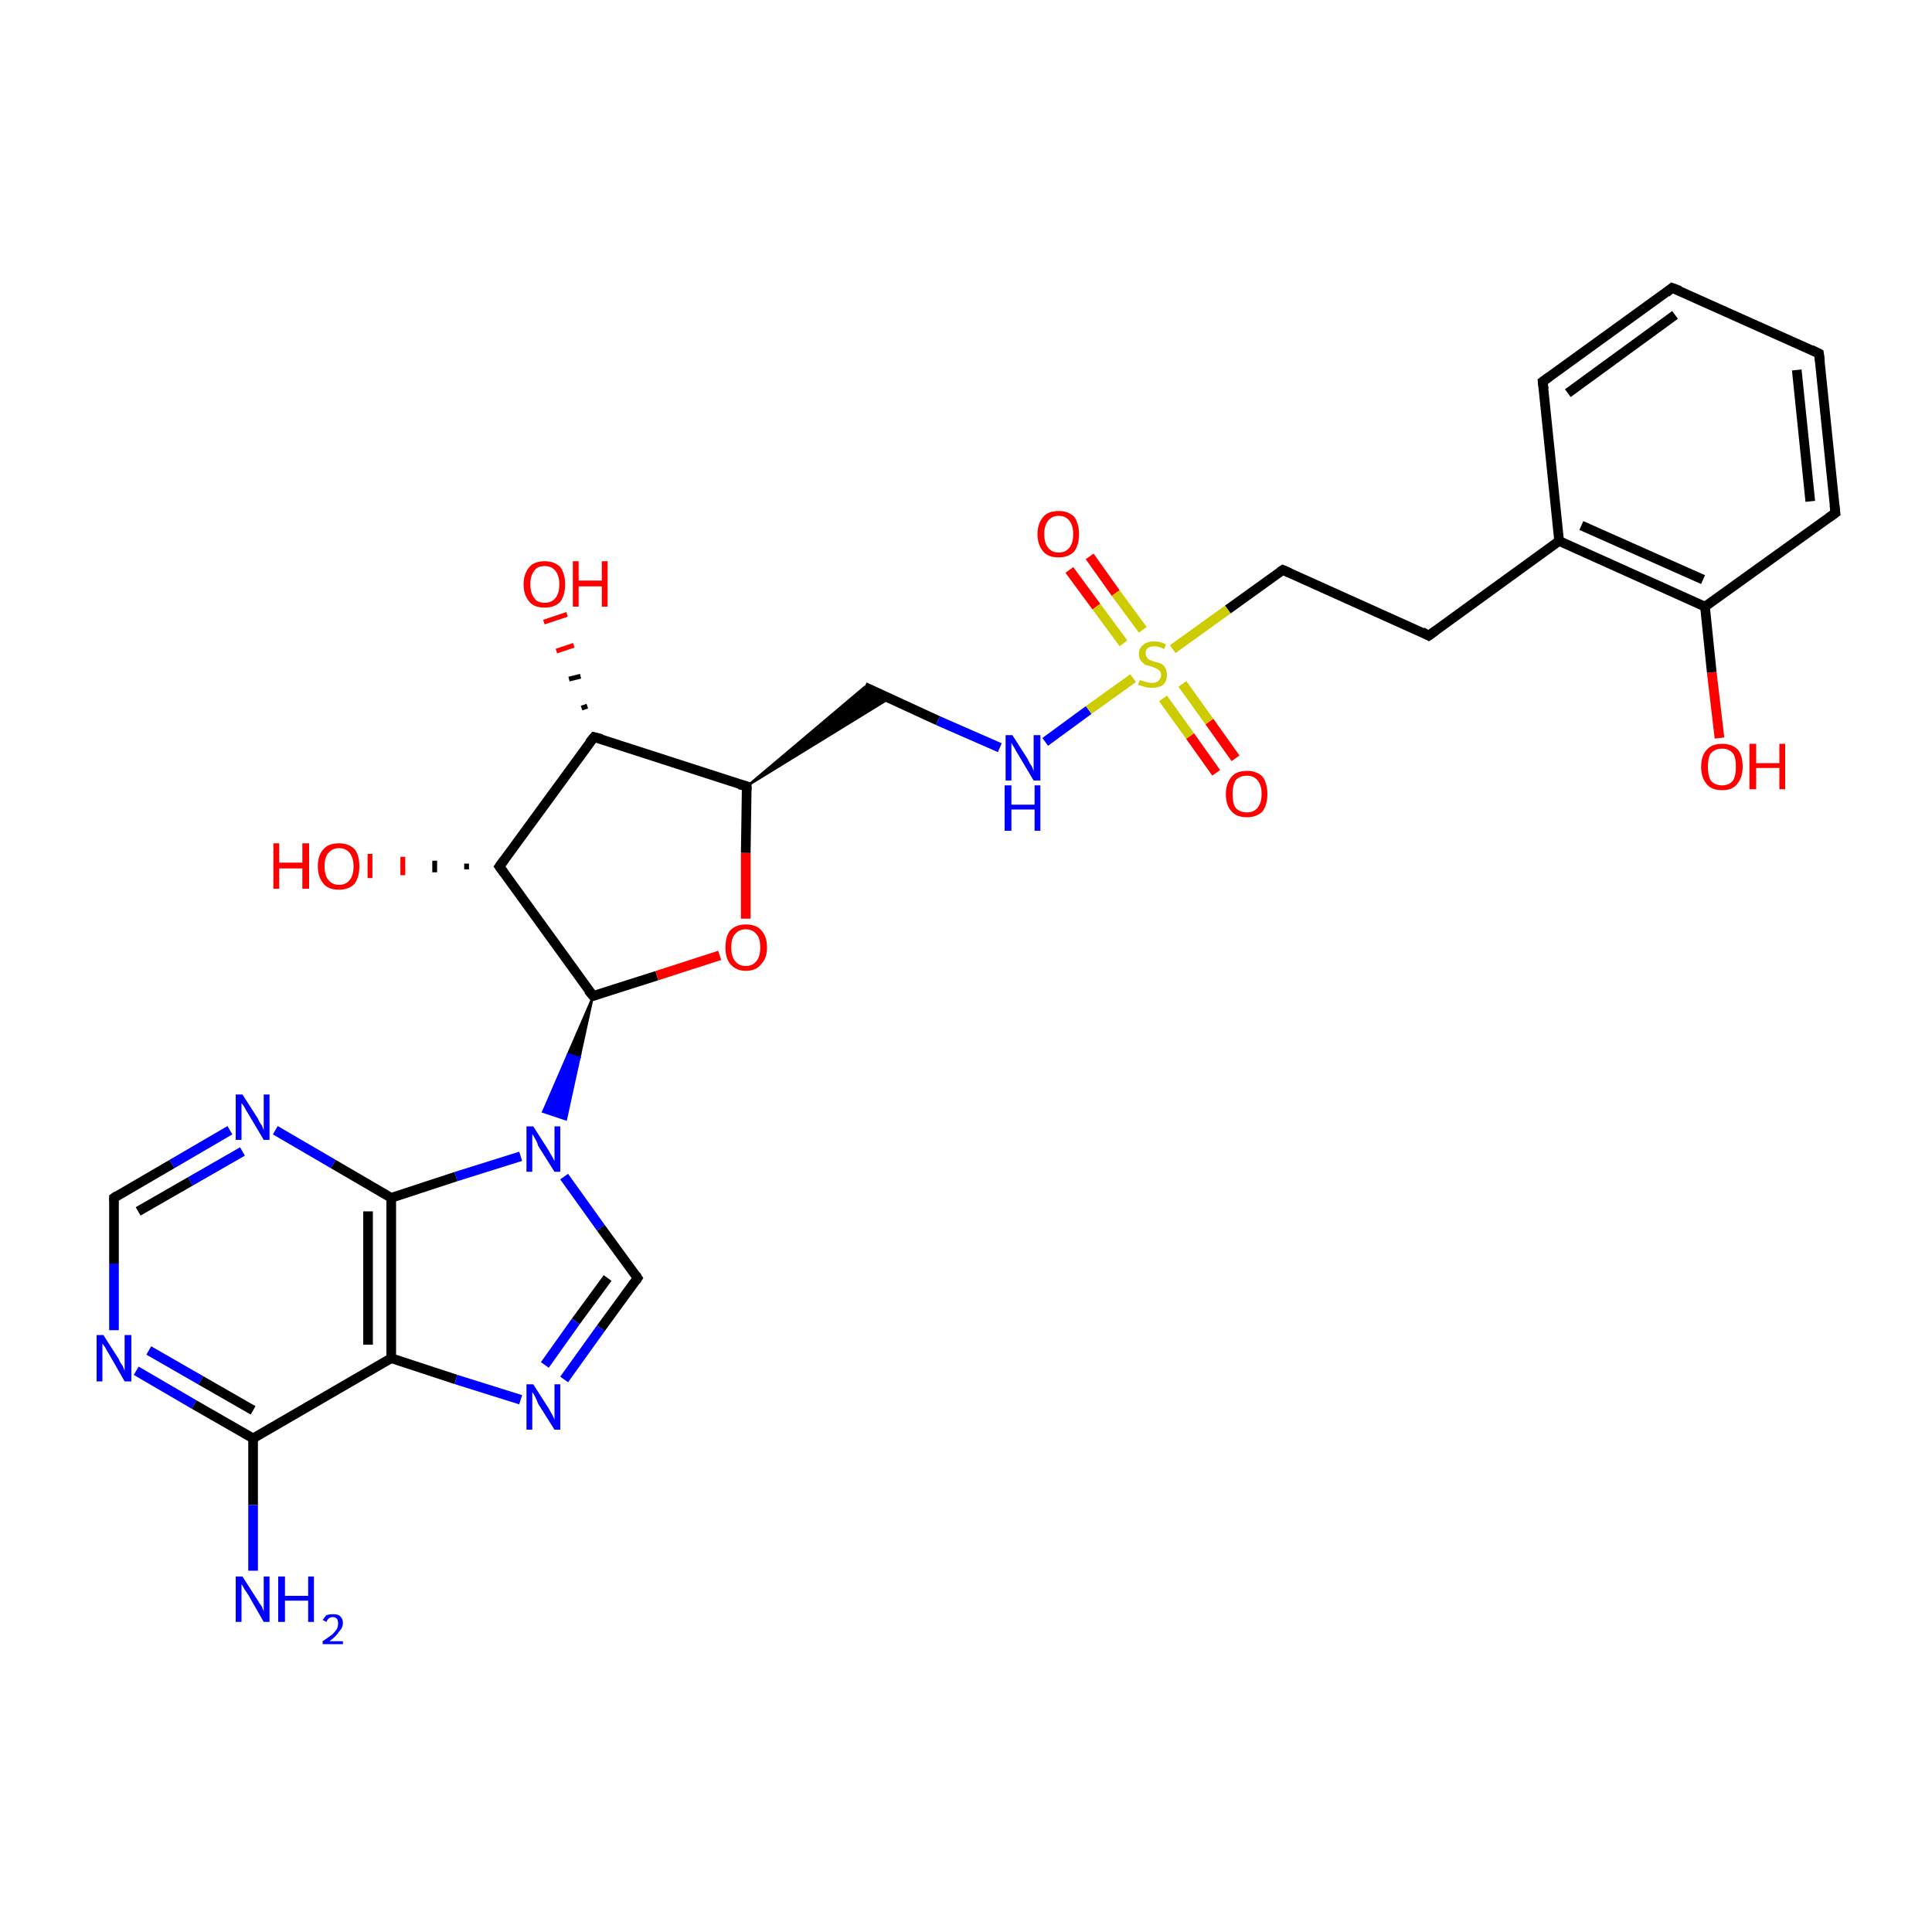 <?xml version='1.0' encoding='iso-8859-1'?>
<svg version='1.1' baseProfile='full'
              xmlns='http://www.w3.org/2000/svg'
                      xmlns:rdkit='http://www.rdkit.org/xml'
                      xmlns:xlink='http://www.w3.org/1999/xlink'
                  xml:space='preserve'
width='200px' height='200px' viewBox='0 0 200 200'>
<!-- END OF HEADER -->
<rect style='opacity:1.0;fill:#FFFFFF;stroke:none' width='200.0' height='200.0' x='0.0' y='0.0'> </rect>
<path class='bond-0 atom-0 atom-24' d='M 120.4,72.3 L 123.2,76.2' style='fill:none;fill-rule:evenodd;stroke:#CCCC00;stroke-width:1.0px;stroke-linecap:butt;stroke-linejoin:miter;stroke-opacity:1' />
<path class='bond-0 atom-0 atom-24' d='M 123.2,76.2 L 125.9,80.0' style='fill:none;fill-rule:evenodd;stroke:#FF0000;stroke-width:1.0px;stroke-linecap:butt;stroke-linejoin:miter;stroke-opacity:1' />
<path class='bond-0 atom-0 atom-24' d='M 122.4,70.8 L 125.2,74.7' style='fill:none;fill-rule:evenodd;stroke:#CCCC00;stroke-width:1.0px;stroke-linecap:butt;stroke-linejoin:miter;stroke-opacity:1' />
<path class='bond-0 atom-0 atom-24' d='M 125.2,74.7 L 127.9,78.5' style='fill:none;fill-rule:evenodd;stroke:#FF0000;stroke-width:1.0px;stroke-linecap:butt;stroke-linejoin:miter;stroke-opacity:1' />
<path class='bond-1 atom-1 atom-6' d='M 14.1,141.9 L 20.1,145.4' style='fill:none;fill-rule:evenodd;stroke:#0000FF;stroke-width:1.0px;stroke-linecap:butt;stroke-linejoin:miter;stroke-opacity:1' />
<path class='bond-1 atom-1 atom-6' d='M 20.1,145.4 L 26.2,148.9' style='fill:none;fill-rule:evenodd;stroke:#000000;stroke-width:1.0px;stroke-linecap:butt;stroke-linejoin:miter;stroke-opacity:1' />
<path class='bond-1 atom-1 atom-6' d='M 15.4,139.8 L 20.8,142.9' style='fill:none;fill-rule:evenodd;stroke:#0000FF;stroke-width:1.0px;stroke-linecap:butt;stroke-linejoin:miter;stroke-opacity:1' />
<path class='bond-1 atom-1 atom-6' d='M 20.8,142.9 L 26.2,146.0' style='fill:none;fill-rule:evenodd;stroke:#000000;stroke-width:1.0px;stroke-linecap:butt;stroke-linejoin:miter;stroke-opacity:1' />
<path class='bond-2 atom-2 atom-1' d='M 11.8,124.0 L 11.8,130.8' style='fill:none;fill-rule:evenodd;stroke:#000000;stroke-width:1.0px;stroke-linecap:butt;stroke-linejoin:miter;stroke-opacity:1' />
<path class='bond-2 atom-2 atom-1' d='M 11.8,130.8 L 11.8,137.7' style='fill:none;fill-rule:evenodd;stroke:#0000FF;stroke-width:1.0px;stroke-linecap:butt;stroke-linejoin:miter;stroke-opacity:1' />
<path class='bond-3 atom-3 atom-2' d='M 23.8,117.0 L 17.8,120.5' style='fill:none;fill-rule:evenodd;stroke:#0000FF;stroke-width:1.0px;stroke-linecap:butt;stroke-linejoin:miter;stroke-opacity:1' />
<path class='bond-3 atom-3 atom-2' d='M 17.8,120.5 L 11.8,124.0' style='fill:none;fill-rule:evenodd;stroke:#000000;stroke-width:1.0px;stroke-linecap:butt;stroke-linejoin:miter;stroke-opacity:1' />
<path class='bond-3 atom-3 atom-2' d='M 25.1,119.2 L 19.7,122.3' style='fill:none;fill-rule:evenodd;stroke:#0000FF;stroke-width:1.0px;stroke-linecap:butt;stroke-linejoin:miter;stroke-opacity:1' />
<path class='bond-3 atom-3 atom-2' d='M 19.7,122.3 L 14.3,125.4' style='fill:none;fill-rule:evenodd;stroke:#000000;stroke-width:1.0px;stroke-linecap:butt;stroke-linejoin:miter;stroke-opacity:1' />
<path class='bond-4 atom-3 atom-4' d='M 28.5,117.0 L 34.5,120.5' style='fill:none;fill-rule:evenodd;stroke:#0000FF;stroke-width:1.0px;stroke-linecap:butt;stroke-linejoin:miter;stroke-opacity:1' />
<path class='bond-4 atom-3 atom-4' d='M 34.5,120.5 L 40.5,124.0' style='fill:none;fill-rule:evenodd;stroke:#000000;stroke-width:1.0px;stroke-linecap:butt;stroke-linejoin:miter;stroke-opacity:1' />
<path class='bond-5 atom-4 atom-5' d='M 40.5,124.0 L 40.5,140.6' style='fill:none;fill-rule:evenodd;stroke:#000000;stroke-width:1.0px;stroke-linecap:butt;stroke-linejoin:miter;stroke-opacity:1' />
<path class='bond-5 atom-4 atom-5' d='M 38.1,125.4 L 38.1,139.2' style='fill:none;fill-rule:evenodd;stroke:#000000;stroke-width:1.0px;stroke-linecap:butt;stroke-linejoin:miter;stroke-opacity:1' />
<path class='bond-6 atom-5 atom-6' d='M 40.5,140.6 L 26.2,148.9' style='fill:none;fill-rule:evenodd;stroke:#000000;stroke-width:1.0px;stroke-linecap:butt;stroke-linejoin:miter;stroke-opacity:1' />
<path class='bond-7 atom-5 atom-8' d='M 40.5,140.6 L 47.2,142.8' style='fill:none;fill-rule:evenodd;stroke:#000000;stroke-width:1.0px;stroke-linecap:butt;stroke-linejoin:miter;stroke-opacity:1' />
<path class='bond-7 atom-5 atom-8' d='M 47.2,142.8 L 53.9,144.9' style='fill:none;fill-rule:evenodd;stroke:#0000FF;stroke-width:1.0px;stroke-linecap:butt;stroke-linejoin:miter;stroke-opacity:1' />
<path class='bond-8 atom-6 atom-7' d='M 26.2,148.9 L 26.2,155.8' style='fill:none;fill-rule:evenodd;stroke:#000000;stroke-width:1.0px;stroke-linecap:butt;stroke-linejoin:miter;stroke-opacity:1' />
<path class='bond-8 atom-6 atom-7' d='M 26.2,155.8 L 26.2,162.6' style='fill:none;fill-rule:evenodd;stroke:#0000FF;stroke-width:1.0px;stroke-linecap:butt;stroke-linejoin:miter;stroke-opacity:1' />
<path class='bond-9 atom-9 atom-8' d='M 66.0,132.3 L 62.2,137.5' style='fill:none;fill-rule:evenodd;stroke:#000000;stroke-width:1.0px;stroke-linecap:butt;stroke-linejoin:miter;stroke-opacity:1' />
<path class='bond-9 atom-9 atom-8' d='M 62.2,137.5 L 58.4,142.8' style='fill:none;fill-rule:evenodd;stroke:#0000FF;stroke-width:1.0px;stroke-linecap:butt;stroke-linejoin:miter;stroke-opacity:1' />
<path class='bond-9 atom-9 atom-8' d='M 62.9,132.3 L 59.6,136.8' style='fill:none;fill-rule:evenodd;stroke:#000000;stroke-width:1.0px;stroke-linecap:butt;stroke-linejoin:miter;stroke-opacity:1' />
<path class='bond-9 atom-9 atom-8' d='M 59.6,136.8 L 56.4,141.3' style='fill:none;fill-rule:evenodd;stroke:#0000FF;stroke-width:1.0px;stroke-linecap:butt;stroke-linejoin:miter;stroke-opacity:1' />
<path class='bond-10 atom-10 atom-4' d='M 53.9,119.7 L 47.2,121.8' style='fill:none;fill-rule:evenodd;stroke:#0000FF;stroke-width:1.0px;stroke-linecap:butt;stroke-linejoin:miter;stroke-opacity:1' />
<path class='bond-10 atom-10 atom-4' d='M 47.2,121.8 L 40.5,124.0' style='fill:none;fill-rule:evenodd;stroke:#000000;stroke-width:1.0px;stroke-linecap:butt;stroke-linejoin:miter;stroke-opacity:1' />
<path class='bond-11 atom-10 atom-9' d='M 58.4,121.8 L 62.2,127.1' style='fill:none;fill-rule:evenodd;stroke:#0000FF;stroke-width:1.0px;stroke-linecap:butt;stroke-linejoin:miter;stroke-opacity:1' />
<path class='bond-11 atom-10 atom-9' d='M 62.2,127.1 L 66.0,132.3' style='fill:none;fill-rule:evenodd;stroke:#000000;stroke-width:1.0px;stroke-linecap:butt;stroke-linejoin:miter;stroke-opacity:1' />
<path class='bond-12 atom-11 atom-10' d='M 61.4,103.1 L 60.0,109.5 L 58.8,109.1 Z' style='fill:#000000;fill-rule:evenodd;fill-opacity:1;stroke:#000000;stroke-width:0.2px;stroke-linecap:butt;stroke-linejoin:miter;stroke-miterlimit:10;stroke-opacity:1;' />
<path class='bond-12 atom-11 atom-10' d='M 60.0,109.5 L 56.2,115.1 L 58.6,115.9 Z' style='fill:#0000FF;fill-rule:evenodd;fill-opacity:1;stroke:#0000FF;stroke-width:0.2px;stroke-linecap:butt;stroke-linejoin:miter;stroke-miterlimit:10;stroke-opacity:1;' />
<path class='bond-12 atom-11 atom-10' d='M 60.0,109.5 L 58.8,109.1 L 56.2,115.1 Z' style='fill:#0000FF;fill-rule:evenodd;fill-opacity:1;stroke:#0000FF;stroke-width:0.2px;stroke-linecap:butt;stroke-linejoin:miter;stroke-miterlimit:10;stroke-opacity:1;' />
<path class='bond-13 atom-11 atom-28' d='M 61.4,103.1 L 68.0,101.0' style='fill:none;fill-rule:evenodd;stroke:#000000;stroke-width:1.0px;stroke-linecap:butt;stroke-linejoin:miter;stroke-opacity:1' />
<path class='bond-13 atom-11 atom-28' d='M 68.0,101.0 L 74.5,98.9' style='fill:none;fill-rule:evenodd;stroke:#FF0000;stroke-width:1.0px;stroke-linecap:butt;stroke-linejoin:miter;stroke-opacity:1' />
<path class='bond-14 atom-12 atom-18' d='M 176.5,62.8 L 161.4,56.0' style='fill:none;fill-rule:evenodd;stroke:#000000;stroke-width:1.0px;stroke-linecap:butt;stroke-linejoin:miter;stroke-opacity:1' />
<path class='bond-14 atom-12 atom-18' d='M 176.3,60.0 L 163.7,54.4' style='fill:none;fill-rule:evenodd;stroke:#000000;stroke-width:1.0px;stroke-linecap:butt;stroke-linejoin:miter;stroke-opacity:1' />
<path class='bond-15 atom-13 atom-12' d='M 178.0,76.4 L 177.2,69.6' style='fill:none;fill-rule:evenodd;stroke:#FF0000;stroke-width:1.0px;stroke-linecap:butt;stroke-linejoin:miter;stroke-opacity:1' />
<path class='bond-15 atom-13 atom-12' d='M 177.2,69.6 L 176.5,62.8' style='fill:none;fill-rule:evenodd;stroke:#000000;stroke-width:1.0px;stroke-linecap:butt;stroke-linejoin:miter;stroke-opacity:1' />
<path class='bond-16 atom-14 atom-12' d='M 190.0,53.1 L 176.5,62.8' style='fill:none;fill-rule:evenodd;stroke:#000000;stroke-width:1.0px;stroke-linecap:butt;stroke-linejoin:miter;stroke-opacity:1' />
<path class='bond-17 atom-14 atom-15' d='M 190.0,53.1 L 188.3,36.6' style='fill:none;fill-rule:evenodd;stroke:#000000;stroke-width:1.0px;stroke-linecap:butt;stroke-linejoin:miter;stroke-opacity:1' />
<path class='bond-17 atom-14 atom-15' d='M 187.4,51.9 L 186.0,38.3' style='fill:none;fill-rule:evenodd;stroke:#000000;stroke-width:1.0px;stroke-linecap:butt;stroke-linejoin:miter;stroke-opacity:1' />
<path class='bond-18 atom-15 atom-16' d='M 188.3,36.6 L 173.1,29.8' style='fill:none;fill-rule:evenodd;stroke:#000000;stroke-width:1.0px;stroke-linecap:butt;stroke-linejoin:miter;stroke-opacity:1' />
<path class='bond-19 atom-16 atom-17' d='M 173.1,29.8 L 159.7,39.5' style='fill:none;fill-rule:evenodd;stroke:#000000;stroke-width:1.0px;stroke-linecap:butt;stroke-linejoin:miter;stroke-opacity:1' />
<path class='bond-19 atom-16 atom-17' d='M 173.4,32.6 L 162.3,40.7' style='fill:none;fill-rule:evenodd;stroke:#000000;stroke-width:1.0px;stroke-linecap:butt;stroke-linejoin:miter;stroke-opacity:1' />
<path class='bond-20 atom-18 atom-17' d='M 161.4,56.0 L 159.7,39.5' style='fill:none;fill-rule:evenodd;stroke:#000000;stroke-width:1.0px;stroke-linecap:butt;stroke-linejoin:miter;stroke-opacity:1' />
<path class='bond-21 atom-18 atom-22' d='M 161.4,56.0 L 147.9,65.8' style='fill:none;fill-rule:evenodd;stroke:#000000;stroke-width:1.0px;stroke-linecap:butt;stroke-linejoin:miter;stroke-opacity:1' />
<path class='bond-22 atom-19 atom-0' d='M 112.8,57.6 L 115.5,61.4' style='fill:none;fill-rule:evenodd;stroke:#FF0000;stroke-width:1.0px;stroke-linecap:butt;stroke-linejoin:miter;stroke-opacity:1' />
<path class='bond-22 atom-19 atom-0' d='M 115.5,61.4 L 118.3,65.2' style='fill:none;fill-rule:evenodd;stroke:#CCCC00;stroke-width:1.0px;stroke-linecap:butt;stroke-linejoin:miter;stroke-opacity:1' />
<path class='bond-22 atom-19 atom-0' d='M 110.7,59.0 L 113.5,62.8' style='fill:none;fill-rule:evenodd;stroke:#FF0000;stroke-width:1.0px;stroke-linecap:butt;stroke-linejoin:miter;stroke-opacity:1' />
<path class='bond-22 atom-19 atom-0' d='M 113.5,62.8 L 116.3,66.6' style='fill:none;fill-rule:evenodd;stroke:#CCCC00;stroke-width:1.0px;stroke-linecap:butt;stroke-linejoin:miter;stroke-opacity:1' />
<path class='bond-23 atom-20 atom-11' d='M 51.7,89.7 L 61.4,103.1' style='fill:none;fill-rule:evenodd;stroke:#000000;stroke-width:1.0px;stroke-linecap:butt;stroke-linejoin:miter;stroke-opacity:1' />
<path class='bond-24 atom-20 atom-21' d='M 48.3,90.0 L 48.3,89.4' style='fill:none;fill-rule:evenodd;stroke:#000000;stroke-width:0.5px;stroke-linecap:butt;stroke-linejoin:miter;stroke-opacity:1' />
<path class='bond-24 atom-20 atom-21' d='M 45.0,90.3 L 45.0,89.1' style='fill:none;fill-rule:evenodd;stroke:#000000;stroke-width:0.5px;stroke-linecap:butt;stroke-linejoin:miter;stroke-opacity:1' />
<path class='bond-24 atom-20 atom-21' d='M 41.7,90.6 L 41.7,88.7' style='fill:none;fill-rule:evenodd;stroke:#FF0000;stroke-width:0.5px;stroke-linecap:butt;stroke-linejoin:miter;stroke-opacity:1' />
<path class='bond-24 atom-20 atom-21' d='M 38.3,90.9 L 38.3,88.4' style='fill:none;fill-rule:evenodd;stroke:#FF0000;stroke-width:0.5px;stroke-linecap:butt;stroke-linejoin:miter;stroke-opacity:1' />
<path class='bond-25 atom-23 atom-0' d='M 132.8,59.0 L 127.1,63.1' style='fill:none;fill-rule:evenodd;stroke:#000000;stroke-width:1.0px;stroke-linecap:butt;stroke-linejoin:miter;stroke-opacity:1' />
<path class='bond-25 atom-23 atom-0' d='M 127.1,63.1 L 121.4,67.2' style='fill:none;fill-rule:evenodd;stroke:#CCCC00;stroke-width:1.0px;stroke-linecap:butt;stroke-linejoin:miter;stroke-opacity:1' />
<path class='bond-26 atom-23 atom-22' d='M 132.8,59.0 L 147.9,65.8' style='fill:none;fill-rule:evenodd;stroke:#000000;stroke-width:1.0px;stroke-linecap:butt;stroke-linejoin:miter;stroke-opacity:1' />
<path class='bond-27 atom-25 atom-20' d='M 61.5,76.3 L 51.7,89.7' style='fill:none;fill-rule:evenodd;stroke:#000000;stroke-width:1.0px;stroke-linecap:butt;stroke-linejoin:miter;stroke-opacity:1' />
<path class='bond-28 atom-25 atom-27' d='M 61.5,76.3 L 77.3,81.4' style='fill:none;fill-rule:evenodd;stroke:#000000;stroke-width:1.0px;stroke-linecap:butt;stroke-linejoin:miter;stroke-opacity:1' />
<path class='bond-29 atom-25 atom-26' d='M 60.2,73.3 L 60.8,73.1' style='fill:none;fill-rule:evenodd;stroke:#000000;stroke-width:0.5px;stroke-linecap:butt;stroke-linejoin:miter;stroke-opacity:1' />
<path class='bond-29 atom-25 atom-26' d='M 58.9,70.3 L 60.1,70.0' style='fill:none;fill-rule:evenodd;stroke:#000000;stroke-width:0.5px;stroke-linecap:butt;stroke-linejoin:miter;stroke-opacity:1' />
<path class='bond-29 atom-25 atom-26' d='M 57.6,67.4 L 59.4,66.8' style='fill:none;fill-rule:evenodd;stroke:#FF0000;stroke-width:0.5px;stroke-linecap:butt;stroke-linejoin:miter;stroke-opacity:1' />
<path class='bond-29 atom-25 atom-26' d='M 56.3,64.4 L 58.7,63.6' style='fill:none;fill-rule:evenodd;stroke:#FF0000;stroke-width:0.5px;stroke-linecap:butt;stroke-linejoin:miter;stroke-opacity:1' />
<path class='bond-30 atom-27 atom-29' d='M 77.3,81.4 L 89.5,71.1 L 92.1,72.3 Z' style='fill:#000000;fill-rule:evenodd;fill-opacity:1;stroke:#000000;stroke-width:0.2px;stroke-linecap:butt;stroke-linejoin:miter;stroke-miterlimit:10;stroke-opacity:1;' />
<path class='bond-31 atom-27 atom-28' d='M 77.3,81.4 L 77.2,88.3' style='fill:none;fill-rule:evenodd;stroke:#000000;stroke-width:1.0px;stroke-linecap:butt;stroke-linejoin:miter;stroke-opacity:1' />
<path class='bond-31 atom-27 atom-28' d='M 77.2,88.3 L 77.2,95.1' style='fill:none;fill-rule:evenodd;stroke:#FF0000;stroke-width:1.0px;stroke-linecap:butt;stroke-linejoin:miter;stroke-opacity:1' />
<path class='bond-32 atom-29 atom-30' d='M 89.5,71.1 L 97.1,74.6' style='fill:none;fill-rule:evenodd;stroke:#000000;stroke-width:1.0px;stroke-linecap:butt;stroke-linejoin:miter;stroke-opacity:1' />
<path class='bond-32 atom-29 atom-30' d='M 97.1,74.6 L 103.5,77.4' style='fill:none;fill-rule:evenodd;stroke:#0000FF;stroke-width:1.0px;stroke-linecap:butt;stroke-linejoin:miter;stroke-opacity:1' />
<path class='bond-33 atom-30 atom-0' d='M 108.2,76.8 L 112.7,73.5' style='fill:none;fill-rule:evenodd;stroke:#0000FF;stroke-width:1.0px;stroke-linecap:butt;stroke-linejoin:miter;stroke-opacity:1' />
<path class='bond-33 atom-30 atom-0' d='M 112.7,73.5 L 117.3,70.2' style='fill:none;fill-rule:evenodd;stroke:#CCCC00;stroke-width:1.0px;stroke-linecap:butt;stroke-linejoin:miter;stroke-opacity:1' />
<path d='M 11.8,124.3 L 11.8,124.0 L 12.1,123.8' style='fill:none;stroke:#000000;stroke-width:1.0px;stroke-linecap:butt;stroke-linejoin:miter;stroke-miterlimit:10;stroke-opacity:1;' />
<path d='M 65.8,132.6 L 66.0,132.3 L 65.8,132.0' style='fill:none;stroke:#000000;stroke-width:1.0px;stroke-linecap:butt;stroke-linejoin:miter;stroke-miterlimit:10;stroke-opacity:1;' />
<path d='M 61.7,103.0 L 61.4,103.1 L 60.9,102.5' style='fill:none;stroke:#000000;stroke-width:1.0px;stroke-linecap:butt;stroke-linejoin:miter;stroke-miterlimit:10;stroke-opacity:1;' />
<path d='M 189.3,53.6 L 190.0,53.1 L 189.9,52.3' style='fill:none;stroke:#000000;stroke-width:1.0px;stroke-linecap:butt;stroke-linejoin:miter;stroke-miterlimit:10;stroke-opacity:1;' />
<path d='M 188.4,37.4 L 188.3,36.6 L 187.5,36.2' style='fill:none;stroke:#000000;stroke-width:1.0px;stroke-linecap:butt;stroke-linejoin:miter;stroke-miterlimit:10;stroke-opacity:1;' />
<path d='M 173.9,30.1 L 173.1,29.8 L 172.5,30.3' style='fill:none;stroke:#000000;stroke-width:1.0px;stroke-linecap:butt;stroke-linejoin:miter;stroke-miterlimit:10;stroke-opacity:1;' />
<path d='M 160.4,39.0 L 159.7,39.5 L 159.8,40.3' style='fill:none;stroke:#000000;stroke-width:1.0px;stroke-linecap:butt;stroke-linejoin:miter;stroke-miterlimit:10;stroke-opacity:1;' />
<path d='M 52.2,90.4 L 51.7,89.7 L 52.2,89.0' style='fill:none;stroke:#000000;stroke-width:1.0px;stroke-linecap:butt;stroke-linejoin:miter;stroke-miterlimit:10;stroke-opacity:1;' />
<path d='M 148.6,65.3 L 147.9,65.8 L 147.2,65.4' style='fill:none;stroke:#000000;stroke-width:1.0px;stroke-linecap:butt;stroke-linejoin:miter;stroke-miterlimit:10;stroke-opacity:1;' />
<path d='M 132.5,59.2 L 132.8,59.0 L 133.5,59.3' style='fill:none;stroke:#000000;stroke-width:1.0px;stroke-linecap:butt;stroke-linejoin:miter;stroke-miterlimit:10;stroke-opacity:1;' />
<path d='M 61.0,76.9 L 61.5,76.3 L 62.3,76.5' style='fill:none;stroke:#000000;stroke-width:1.0px;stroke-linecap:butt;stroke-linejoin:miter;stroke-miterlimit:10;stroke-opacity:1;' />
<path d='M 76.5,81.2 L 77.3,81.4 L 77.3,81.8' style='fill:none;stroke:#000000;stroke-width:1.0px;stroke-linecap:butt;stroke-linejoin:miter;stroke-miterlimit:10;stroke-opacity:1;' />
<path class='atom-0' d='M 118.0 70.4
Q 118.0 70.4, 118.3 70.5
Q 118.5 70.6, 118.7 70.6
Q 119.0 70.7, 119.2 70.7
Q 119.7 70.7, 119.9 70.5
Q 120.2 70.2, 120.2 69.9
Q 120.2 69.6, 120.0 69.4
Q 119.9 69.3, 119.7 69.2
Q 119.5 69.1, 119.2 69.0
Q 118.8 68.9, 118.5 68.8
Q 118.3 68.6, 118.1 68.4
Q 117.9 68.1, 117.9 67.7
Q 117.9 67.1, 118.3 66.8
Q 118.7 66.4, 119.5 66.4
Q 120.1 66.4, 120.7 66.7
L 120.5 67.2
Q 120.0 66.9, 119.5 66.9
Q 119.1 66.9, 118.8 67.1
Q 118.6 67.3, 118.6 67.6
Q 118.6 67.9, 118.7 68.0
Q 118.8 68.2, 119.0 68.3
Q 119.2 68.4, 119.5 68.5
Q 120.0 68.6, 120.2 68.7
Q 120.5 68.9, 120.6 69.1
Q 120.8 69.4, 120.8 69.9
Q 120.8 70.5, 120.4 70.9
Q 120.0 71.2, 119.2 71.2
Q 118.8 71.2, 118.5 71.1
Q 118.2 71.0, 117.8 70.9
L 118.0 70.4
' fill='#CCCC00'/>
<path class='atom-1' d='M 10.7 138.2
L 12.3 140.7
Q 12.4 141.0, 12.7 141.4
Q 12.9 141.9, 12.9 141.9
L 12.9 138.2
L 13.6 138.2
L 13.6 143.0
L 12.9 143.0
L 11.3 140.2
Q 11.1 139.9, 10.9 139.5
Q 10.7 139.2, 10.6 139.1
L 10.6 143.0
L 10.0 143.0
L 10.0 138.2
L 10.7 138.2
' fill='#0000FF'/>
<path class='atom-3' d='M 25.1 113.3
L 26.7 115.8
Q 26.8 116.1, 27.1 116.5
Q 27.3 117.0, 27.3 117.0
L 27.3 113.3
L 27.9 113.3
L 27.9 118.0
L 27.3 118.0
L 25.7 115.3
Q 25.5 115.0, 25.3 114.6
Q 25.1 114.3, 25.0 114.2
L 25.0 118.0
L 24.4 118.0
L 24.4 113.3
L 25.1 113.3
' fill='#0000FF'/>
<path class='atom-7' d='M 25.1 163.2
L 26.7 165.7
Q 26.8 165.9, 27.1 166.3
Q 27.3 166.8, 27.3 166.8
L 27.3 163.2
L 27.9 163.2
L 27.9 167.9
L 27.3 167.9
L 25.7 165.1
Q 25.5 164.8, 25.3 164.5
Q 25.1 164.1, 25.0 164.0
L 25.0 167.9
L 24.4 167.9
L 24.4 163.2
L 25.1 163.2
' fill='#0000FF'/>
<path class='atom-7' d='M 28.8 163.2
L 29.5 163.2
L 29.5 165.2
L 31.9 165.2
L 31.9 163.2
L 32.5 163.2
L 32.5 167.9
L 31.9 167.9
L 31.9 165.7
L 29.5 165.7
L 29.5 167.9
L 28.8 167.9
L 28.8 163.2
' fill='#0000FF'/>
<path class='atom-7' d='M 33.4 167.7
Q 33.6 167.4, 33.8 167.2
Q 34.1 167.1, 34.5 167.1
Q 35.0 167.1, 35.2 167.3
Q 35.5 167.6, 35.5 168.0
Q 35.5 168.5, 35.1 168.9
Q 34.8 169.4, 34.1 169.9
L 35.5 169.9
L 35.5 170.2
L 33.4 170.2
L 33.4 169.9
Q 34.0 169.5, 34.4 169.2
Q 34.7 168.9, 34.9 168.6
Q 35.0 168.3, 35.0 168.1
Q 35.0 167.8, 34.9 167.6
Q 34.7 167.4, 34.5 167.4
Q 34.2 167.4, 34.1 167.5
Q 33.9 167.6, 33.8 167.9
L 33.4 167.7
' fill='#0000FF'/>
<path class='atom-8' d='M 55.2 143.3
L 56.8 145.8
Q 56.9 146.0, 57.2 146.5
Q 57.4 146.9, 57.4 147.0
L 57.4 143.3
L 58.0 143.3
L 58.0 148.0
L 57.4 148.0
L 55.7 145.3
Q 55.6 145.0, 55.4 144.6
Q 55.2 144.2, 55.1 144.1
L 55.1 148.0
L 54.5 148.0
L 54.5 143.3
L 55.2 143.3
' fill='#0000FF'/>
<path class='atom-10' d='M 55.2 116.6
L 56.8 119.1
Q 56.9 119.3, 57.2 119.8
Q 57.4 120.2, 57.4 120.2
L 57.4 116.6
L 58.0 116.6
L 58.0 121.3
L 57.4 121.3
L 55.7 118.6
Q 55.6 118.2, 55.4 117.9
Q 55.2 117.5, 55.1 117.4
L 55.1 121.3
L 54.5 121.3
L 54.5 116.6
L 55.2 116.6
' fill='#0000FF'/>
<path class='atom-13' d='M 176.1 79.4
Q 176.1 78.2, 176.7 77.6
Q 177.2 77.0, 178.3 77.0
Q 179.3 77.0, 179.9 77.6
Q 180.4 78.2, 180.4 79.4
Q 180.4 80.5, 179.8 81.2
Q 179.3 81.8, 178.3 81.8
Q 177.2 81.8, 176.7 81.2
Q 176.1 80.5, 176.1 79.4
M 178.3 81.3
Q 179.0 81.3, 179.4 80.8
Q 179.7 80.3, 179.7 79.4
Q 179.7 78.4, 179.4 78.0
Q 179.0 77.5, 178.3 77.5
Q 177.5 77.5, 177.1 78.0
Q 176.8 78.4, 176.8 79.4
Q 176.8 80.3, 177.1 80.8
Q 177.5 81.3, 178.3 81.3
' fill='#FF0000'/>
<path class='atom-13' d='M 181.1 77.0
L 181.8 77.0
L 181.8 79.0
L 184.2 79.0
L 184.2 77.0
L 184.8 77.0
L 184.8 81.7
L 184.2 81.7
L 184.2 79.5
L 181.8 79.5
L 181.8 81.7
L 181.1 81.7
L 181.1 77.0
' fill='#FF0000'/>
<path class='atom-19' d='M 107.4 55.3
Q 107.4 54.2, 108.0 53.5
Q 108.5 52.9, 109.6 52.9
Q 110.6 52.9, 111.2 53.5
Q 111.7 54.2, 111.7 55.3
Q 111.7 56.4, 111.2 57.1
Q 110.6 57.7, 109.6 57.7
Q 108.5 57.7, 108.0 57.1
Q 107.4 56.4, 107.4 55.3
M 109.6 57.2
Q 110.3 57.2, 110.7 56.7
Q 111.1 56.2, 111.1 55.3
Q 111.1 54.4, 110.7 53.9
Q 110.3 53.4, 109.6 53.4
Q 108.9 53.4, 108.5 53.9
Q 108.1 54.4, 108.1 55.3
Q 108.1 56.2, 108.5 56.7
Q 108.9 57.2, 109.6 57.2
' fill='#FF0000'/>
<path class='atom-21' d='M 28.3 87.3
L 28.9 87.3
L 28.9 89.3
L 31.3 89.3
L 31.3 87.3
L 32.0 87.3
L 32.0 92.0
L 31.3 92.0
L 31.3 89.9
L 28.9 89.9
L 28.9 92.0
L 28.3 92.0
L 28.3 87.3
' fill='#FF0000'/>
<path class='atom-21' d='M 32.9 89.7
Q 32.9 88.5, 33.5 87.9
Q 34.0 87.3, 35.1 87.3
Q 36.1 87.3, 36.7 87.9
Q 37.2 88.5, 37.2 89.7
Q 37.2 90.8, 36.7 91.5
Q 36.1 92.1, 35.1 92.1
Q 34.0 92.1, 33.5 91.5
Q 32.9 90.8, 32.9 89.7
M 35.1 91.6
Q 35.8 91.6, 36.2 91.1
Q 36.6 90.6, 36.6 89.7
Q 36.6 88.8, 36.2 88.3
Q 35.8 87.8, 35.1 87.8
Q 34.4 87.8, 34.0 88.3
Q 33.6 88.7, 33.6 89.7
Q 33.6 90.6, 34.0 91.1
Q 34.4 91.6, 35.1 91.6
' fill='#FF0000'/>
<path class='atom-24' d='M 126.9 82.2
Q 126.9 81.1, 127.5 80.4
Q 128.0 79.8, 129.1 79.8
Q 130.1 79.8, 130.7 80.4
Q 131.2 81.1, 131.2 82.2
Q 131.2 83.3, 130.7 84.0
Q 130.1 84.6, 129.1 84.6
Q 128.0 84.6, 127.5 84.0
Q 126.9 83.4, 126.9 82.2
M 129.1 84.1
Q 129.8 84.1, 130.2 83.6
Q 130.6 83.1, 130.6 82.2
Q 130.6 81.3, 130.2 80.8
Q 129.8 80.3, 129.1 80.3
Q 128.3 80.3, 127.9 80.8
Q 127.6 81.3, 127.6 82.2
Q 127.6 83.2, 127.9 83.6
Q 128.3 84.1, 129.1 84.1
' fill='#FF0000'/>
<path class='atom-26' d='M 54.2 60.5
Q 54.2 59.4, 54.8 58.7
Q 55.3 58.1, 56.4 58.1
Q 57.4 58.1, 58.0 58.7
Q 58.5 59.4, 58.5 60.5
Q 58.5 61.6, 58.0 62.3
Q 57.4 62.9, 56.4 62.9
Q 55.3 62.9, 54.8 62.3
Q 54.2 61.6, 54.2 60.5
M 56.4 62.4
Q 57.1 62.4, 57.5 61.9
Q 57.9 61.4, 57.9 60.5
Q 57.9 59.6, 57.5 59.1
Q 57.1 58.6, 56.4 58.6
Q 55.6 58.6, 55.3 59.1
Q 54.9 59.6, 54.9 60.5
Q 54.9 61.4, 55.3 61.9
Q 55.6 62.4, 56.4 62.4
' fill='#FF0000'/>
<path class='atom-26' d='M 59.3 58.1
L 59.9 58.1
L 59.9 60.1
L 62.3 60.1
L 62.3 58.1
L 62.9 58.1
L 62.9 62.8
L 62.3 62.8
L 62.3 60.7
L 59.9 60.7
L 59.9 62.8
L 59.3 62.8
L 59.3 58.1
' fill='#FF0000'/>
<path class='atom-28' d='M 75.1 98.1
Q 75.1 96.9, 75.6 96.3
Q 76.2 95.7, 77.2 95.7
Q 78.3 95.7, 78.8 96.3
Q 79.4 96.9, 79.4 98.1
Q 79.4 99.2, 78.8 99.8
Q 78.3 100.5, 77.2 100.5
Q 76.2 100.5, 75.6 99.8
Q 75.1 99.2, 75.1 98.1
M 77.2 100.0
Q 77.9 100.0, 78.3 99.5
Q 78.7 99.0, 78.7 98.1
Q 78.7 97.1, 78.3 96.7
Q 77.9 96.2, 77.2 96.2
Q 76.5 96.2, 76.1 96.7
Q 75.7 97.1, 75.7 98.1
Q 75.7 99.0, 76.1 99.5
Q 76.5 100.0, 77.2 100.0
' fill='#FF0000'/>
<path class='atom-30' d='M 104.8 76.1
L 106.4 78.6
Q 106.5 78.9, 106.8 79.3
Q 107.0 79.8, 107.0 79.8
L 107.0 76.1
L 107.7 76.1
L 107.7 80.8
L 107.0 80.8
L 105.4 78.1
Q 105.2 77.8, 105.0 77.4
Q 104.8 77.1, 104.7 76.9
L 104.7 80.8
L 104.1 80.8
L 104.1 76.1
L 104.8 76.1
' fill='#0000FF'/>
<path class='atom-30' d='M 104.0 81.3
L 104.7 81.3
L 104.7 83.3
L 107.1 83.3
L 107.1 81.3
L 107.7 81.3
L 107.7 86.0
L 107.1 86.0
L 107.1 83.8
L 104.7 83.8
L 104.7 86.0
L 104.0 86.0
L 104.0 81.3
' fill='#0000FF'/>
</svg>
